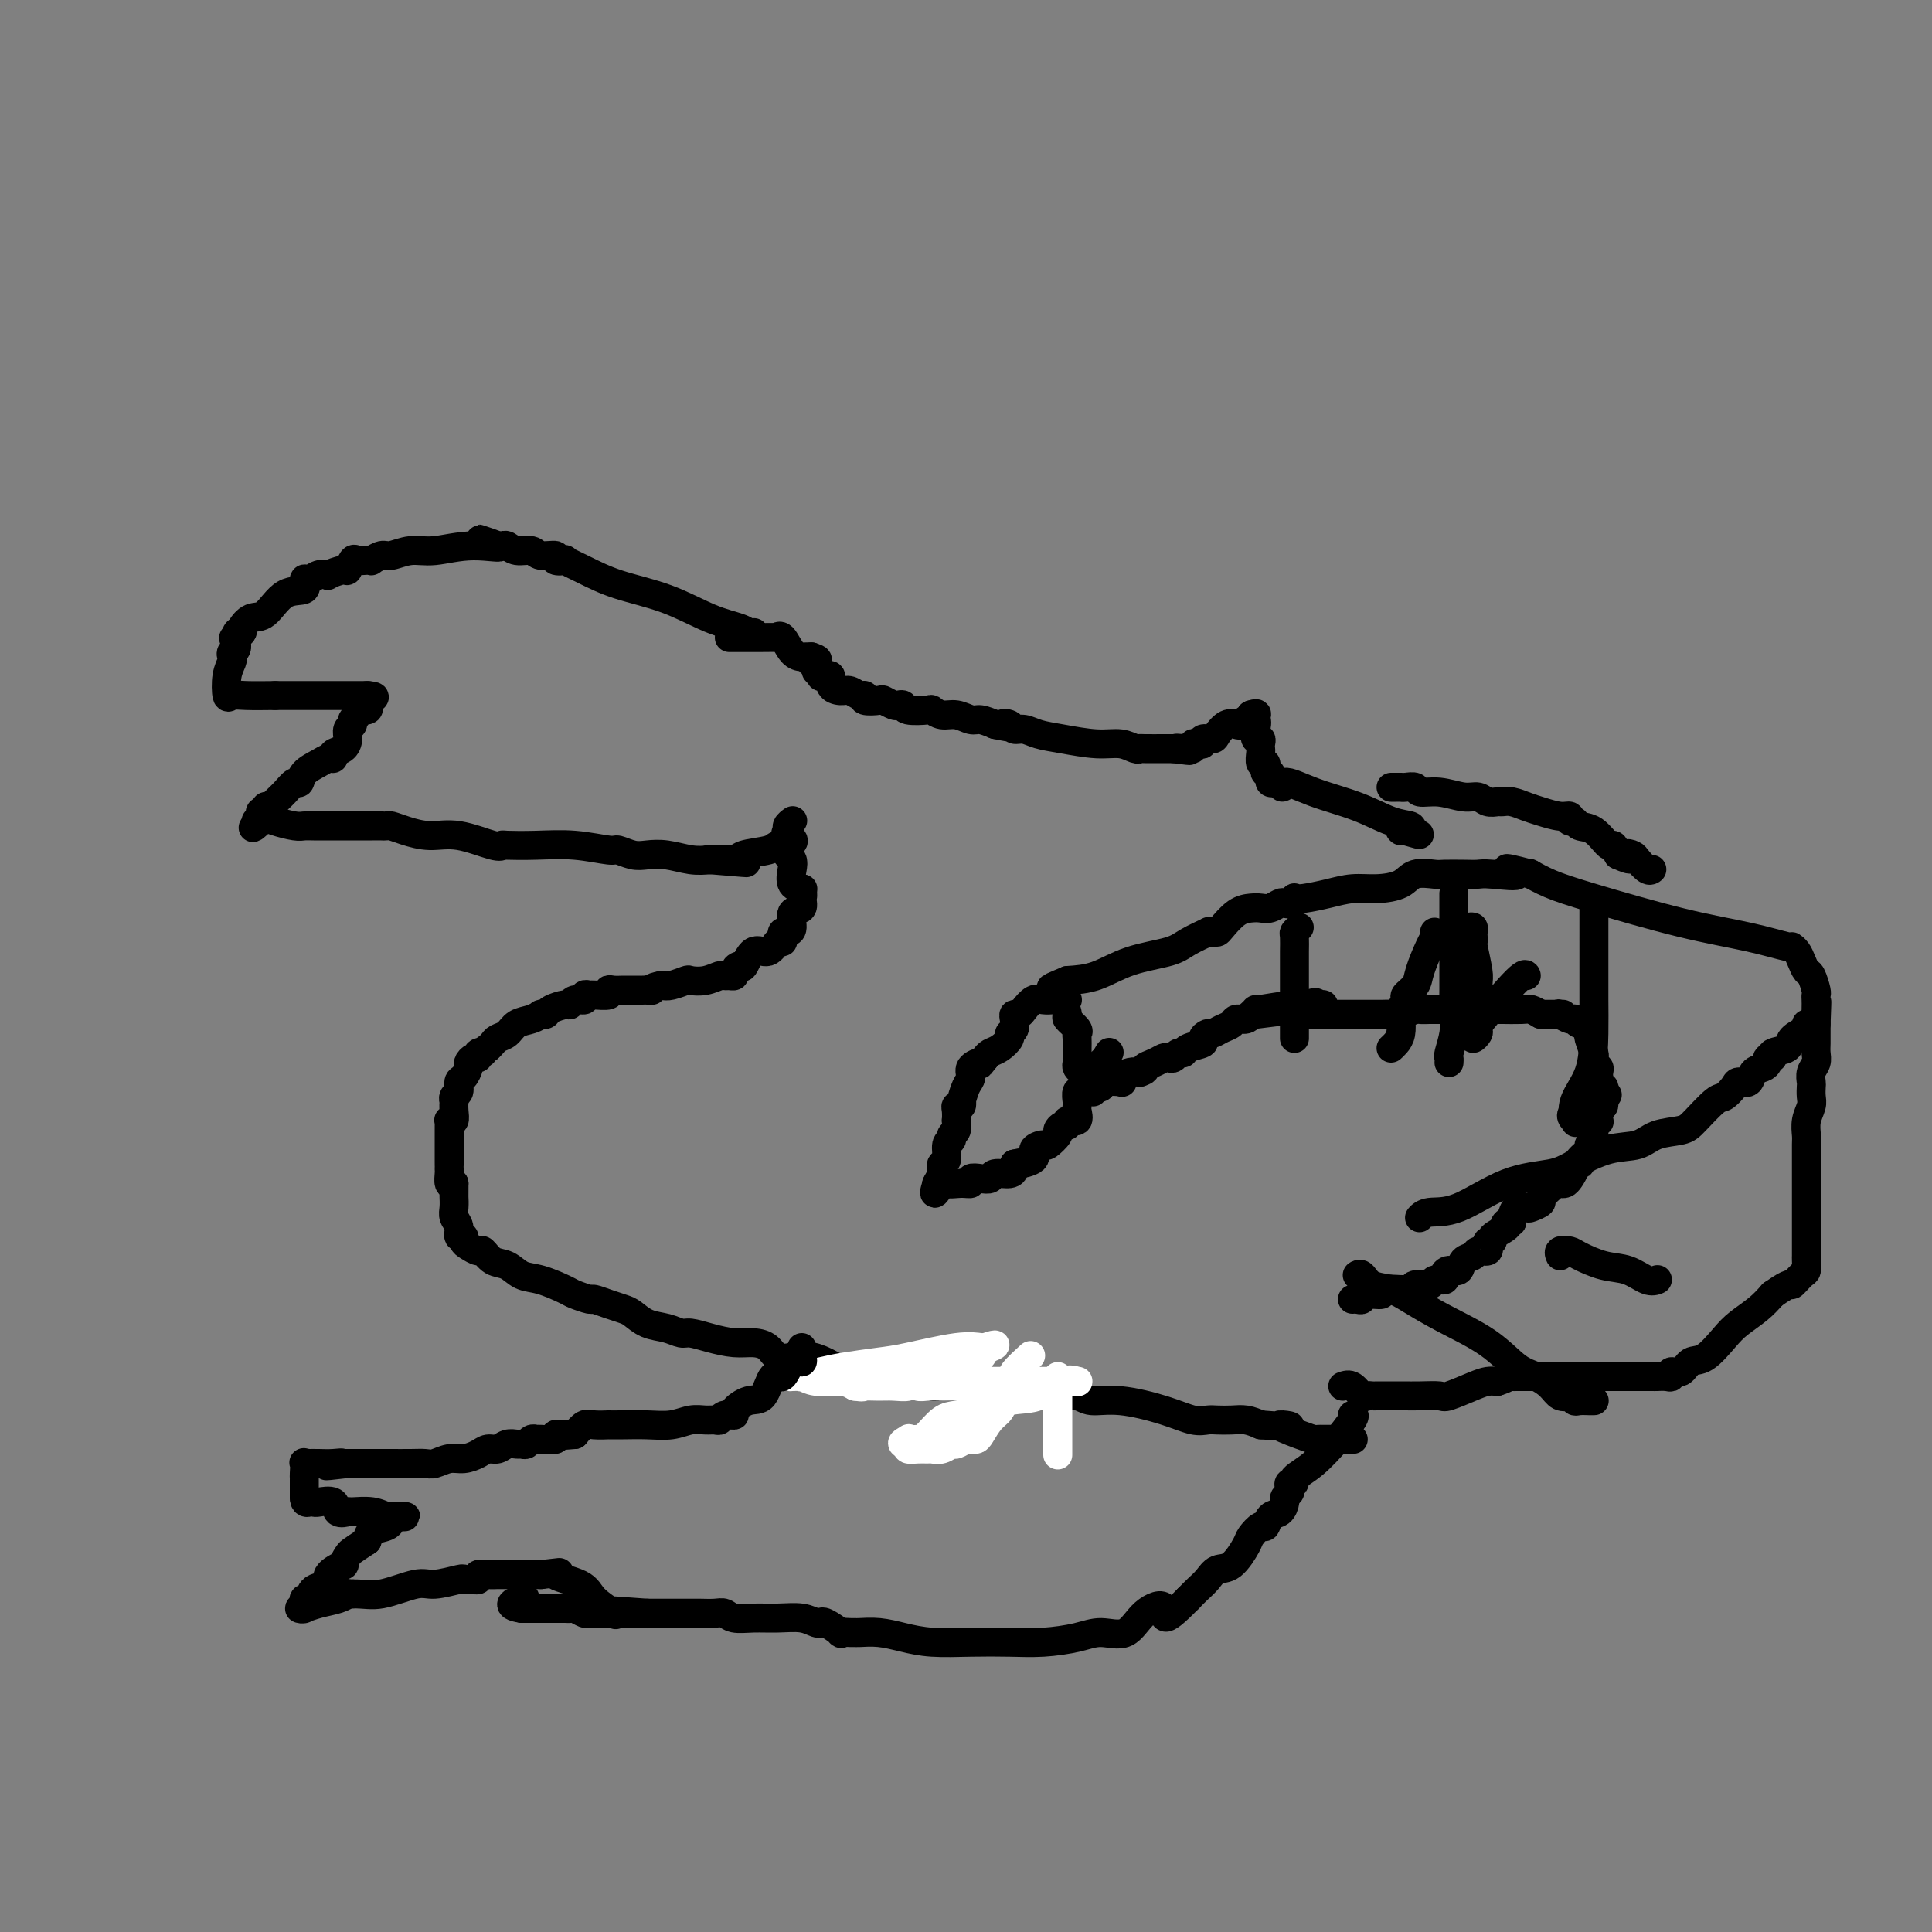<svg viewBox='0 0 400 400' version='1.1' xmlns='http://www.w3.org/2000/svg' xmlns:xlink='http://www.w3.org/1999/xlink'><rect x="0" y="0" width="400" height="400" fill="#808080" stroke="none"/><g fill='none' stroke='#000000' stroke-width='6' stroke-linecap='round' stroke-linejoin='round'><path d='M156,131c0.087,-0.021 0.173,-0.043 0,0c-0.173,0.043 -0.607,0.150 -1,0c-0.393,-0.150 -0.747,-0.557 -2,-1c-1.253,-0.443 -3.405,-0.921 -6,-2c-2.595,-1.079 -5.632,-2.759 -9,-4c-3.368,-1.241 -7.069,-2.044 -10,-3c-2.931,-0.956 -5.094,-2.064 -7,-3c-1.906,-0.936 -3.554,-1.700 -4,-2c-0.446,-0.300 0.310,-0.137 0,0c-0.310,0.137 -1.686,0.248 -2,0c-0.314,-0.248 0.435,-0.855 0,-1c-0.435,-0.145 -2.053,0.171 -3,0c-0.947,-0.171 -1.223,-0.830 -2,-1c-0.777,-0.170 -2.054,0.150 -3,0c-0.946,-0.150 -1.563,-0.771 -2,-1c-0.437,-0.229 -0.696,-0.065 -1,0c-0.304,0.065 -0.652,0.033 -1,0'/><path d='M103,113c-8.008,-2.767 -1.529,-0.685 0,0c1.529,0.685 -1.893,-0.028 -5,0c-3.107,0.028 -5.898,0.796 -8,1c-2.102,0.204 -3.515,-0.155 -5,0c-1.485,0.155 -3.041,0.826 -4,1c-0.959,0.174 -1.322,-0.149 -2,0c-0.678,0.149 -1.673,0.770 -2,1c-0.327,0.230 0.014,0.069 0,0c-0.014,-0.069 -0.383,-0.048 -1,0c-0.617,0.048 -1.484,0.122 -2,0c-0.516,-0.122 -0.683,-0.439 -1,0c-0.317,0.439 -0.784,1.633 -1,2c-0.216,0.367 -0.180,-0.094 -1,0c-0.820,0.094 -2.498,0.741 -3,1c-0.502,0.259 0.170,0.130 0,0c-0.170,-0.130 -1.182,-0.259 -2,0c-0.818,0.259 -1.444,0.907 -2,1c-0.556,0.093 -1.044,-0.369 -1,0c0.044,0.369 0.621,1.570 0,2c-0.621,0.430 -2.440,0.090 -4,1c-1.560,0.910 -2.861,3.069 -4,4c-1.139,0.931 -2.114,0.635 -3,1c-0.886,0.365 -1.682,1.390 -2,2c-0.318,0.610 -0.159,0.805 0,1'/><path d='M50,131c-3.648,2.366 -0.767,0.781 0,0c0.767,-0.781 -0.578,-0.757 -1,0c-0.422,0.757 0.079,2.249 0,3c-0.079,0.751 -0.740,0.763 -1,1c-0.260,0.237 -0.120,0.701 0,1c0.120,0.299 0.221,0.434 0,1c-0.221,0.566 -0.764,1.563 -1,3c-0.236,1.437 -0.166,3.313 0,4c0.166,0.687 0.429,0.185 1,0c0.571,-0.185 1.449,-0.053 3,0c1.551,0.053 3.776,0.026 6,0'/><path d='M57,144c2.540,0.000 3.888,0.000 5,0c1.112,0.000 1.986,0.000 3,0c1.014,0.000 2.168,0.000 3,0c0.832,0.000 1.341,0.000 2,0c0.659,0.000 1.470,0.000 2,0c0.530,0.000 0.781,0.000 1,0c0.219,0.000 0.405,0.000 1,0c0.595,-0.000 1.599,0.000 2,0c0.401,0.000 0.201,0.000 0,0'/><path d='M76,144c2.948,0.183 0.819,0.640 0,1c-0.819,0.360 -0.329,0.621 0,1c0.329,0.379 0.496,0.875 0,1c-0.496,0.125 -1.653,-0.122 -2,0c-0.347,0.122 0.118,0.613 0,1c-0.118,0.387 -0.818,0.671 -1,1c-0.182,0.329 0.154,0.704 0,1c-0.154,0.296 -0.797,0.514 -1,1c-0.203,0.486 0.034,1.240 0,2c-0.034,0.760 -0.340,1.527 -1,2c-0.660,0.473 -1.676,0.654 -2,1c-0.324,0.346 0.043,0.857 0,1c-0.043,0.143 -0.497,-0.082 -1,0c-0.503,0.082 -1.055,0.473 -2,1c-0.945,0.527 -2.285,1.191 -3,2c-0.715,0.809 -0.807,1.762 -1,2c-0.193,0.238 -0.486,-0.239 -1,0c-0.514,0.239 -1.247,1.192 -2,2c-0.753,0.808 -1.526,1.470 -2,2c-0.474,0.530 -0.649,0.930 -1,1c-0.351,0.070 -0.877,-0.188 -1,0c-0.123,0.188 0.159,0.821 0,1c-0.159,0.179 -0.758,-0.096 -1,0c-0.242,0.096 -0.127,0.562 0,1c0.127,0.438 0.265,0.849 0,1c-0.265,0.151 -0.933,0.043 -1,0c-0.067,-0.043 0.466,-0.022 1,0'/><path d='M54,170c-2.909,2.646 -1.181,0.762 0,0c1.181,-0.762 1.814,-0.400 3,0c1.186,0.400 2.923,0.839 4,1c1.077,0.161 1.493,0.043 2,0c0.507,-0.043 1.106,-0.012 2,0c0.894,0.012 2.085,0.003 3,0c0.915,-0.003 1.555,-0.001 2,0c0.445,0.001 0.695,-0.001 2,0c1.305,0.001 3.663,0.003 5,0c1.337,-0.003 1.651,-0.011 2,0c0.349,0.011 0.733,0.039 1,0c0.267,-0.039 0.418,-0.147 1,0c0.582,0.147 1.596,0.547 3,1c1.404,0.453 3.199,0.958 5,1c1.801,0.042 3.609,-0.381 6,0c2.391,0.381 5.364,1.565 7,2c1.636,0.435 1.934,0.121 2,0c0.066,-0.121 -0.100,-0.047 1,0c1.100,0.047 3.467,0.069 6,0c2.533,-0.069 5.233,-0.228 8,0c2.767,0.228 5.600,0.845 7,1c1.400,0.155 1.368,-0.151 2,0c0.632,0.151 1.929,0.759 3,1c1.071,0.241 1.916,0.116 3,0c1.084,-0.116 2.407,-0.224 4,0c1.593,0.224 3.455,0.778 5,1c1.545,0.222 2.772,0.111 4,0'/><path d='M147,178c14.460,1.225 4.111,0.286 1,0c-3.111,-0.286 1.016,0.081 3,0c1.984,-0.081 1.824,-0.610 3,-1c1.176,-0.390 3.686,-0.641 5,-1c1.314,-0.359 1.431,-0.828 2,-1c0.569,-0.172 1.591,-0.049 2,0c0.409,0.049 0.204,0.025 0,0'/><path d='M163,175c2.471,-0.868 0.648,-1.539 0,-2c-0.648,-0.461 -0.122,-0.711 0,-1c0.122,-0.289 -0.159,-0.616 0,-1c0.159,-0.384 0.760,-0.824 1,-1c0.240,-0.176 0.120,-0.088 0,0'/><path d='M151,132c0.398,0.000 0.796,0.001 1,0c0.204,-0.001 0.215,-0.003 1,0c0.785,0.003 2.346,0.011 4,0c1.654,-0.011 3.403,-0.041 4,0c0.597,0.041 0.044,0.155 0,0c-0.044,-0.155 0.422,-0.577 1,0c0.578,0.577 1.268,2.155 2,3c0.732,0.845 1.505,0.958 2,1c0.495,0.042 0.713,0.012 1,0c0.287,-0.012 0.644,-0.006 1,0'/><path d='M168,136c2.565,0.802 0.477,0.807 0,1c-0.477,0.193 0.656,0.573 1,1c0.344,0.427 -0.101,0.899 0,1c0.101,0.101 0.749,-0.171 1,0c0.251,0.171 0.104,0.784 0,1c-0.104,0.216 -0.165,0.034 0,0c0.165,-0.034 0.558,0.081 1,0c0.442,-0.081 0.934,-0.357 1,0c0.066,0.357 -0.293,1.349 0,2c0.293,0.651 1.238,0.963 2,1c0.762,0.037 1.339,-0.200 2,0c0.661,0.200 1.405,0.837 2,1c0.595,0.163 1.042,-0.149 1,0c-0.042,0.149 -0.573,0.758 0,1c0.573,0.242 2.248,0.116 3,0c0.752,-0.116 0.580,-0.224 1,0c0.420,0.224 1.434,0.778 2,1c0.566,0.222 0.686,0.111 1,0c0.314,-0.111 0.821,-0.222 1,0c0.179,0.222 0.028,0.776 1,1c0.972,0.224 3.065,0.116 4,0c0.935,-0.116 0.711,-0.242 1,0c0.289,0.242 1.091,0.852 2,1c0.909,0.148 1.924,-0.167 3,0c1.076,0.167 2.213,0.814 3,1c0.787,0.186 1.225,-0.090 2,0c0.775,0.090 1.888,0.545 3,1'/><path d='M206,150c5.353,1.100 2.734,0.350 2,0c-0.734,-0.350 0.415,-0.301 1,0c0.585,0.301 0.606,0.855 1,1c0.394,0.145 1.162,-0.120 2,0c0.838,0.120 1.748,0.624 3,1c1.252,0.376 2.847,0.622 5,1c2.153,0.378 4.864,0.886 7,1c2.136,0.114 3.697,-0.166 5,0c1.303,0.166 2.348,0.776 3,1c0.652,0.224 0.909,0.060 1,0c0.091,-0.060 0.014,-0.016 1,0c0.986,0.016 3.035,0.004 4,0c0.965,-0.004 0.847,-0.001 1,0c0.153,0.001 0.576,0.001 1,0'/><path d='M243,155c5.901,0.772 2.155,0.203 1,0c-1.155,-0.203 0.282,-0.041 1,0c0.718,0.041 0.719,-0.041 1,0c0.281,0.041 0.844,0.203 1,0c0.156,-0.203 -0.095,-0.772 0,-1c0.095,-0.228 0.535,-0.115 1,0c0.465,0.115 0.953,0.234 1,0c0.047,-0.234 -0.349,-0.819 0,-1c0.349,-0.181 1.441,0.044 2,0c0.559,-0.044 0.583,-0.355 1,-1c0.417,-0.645 1.226,-1.622 2,-2c0.774,-0.378 1.514,-0.158 2,0c0.486,0.158 0.719,0.252 1,0c0.281,-0.252 0.611,-0.851 1,-1c0.389,-0.149 0.835,0.152 1,0c0.165,-0.152 0.047,-0.758 0,-1c-0.047,-0.242 -0.024,-0.121 0,0'/><path d='M259,148c2.414,-0.827 0.450,0.605 0,1c-0.450,0.395 0.615,-0.249 1,0c0.385,0.249 0.089,1.390 0,2c-0.089,0.610 0.029,0.689 0,1c-0.029,0.311 -0.204,0.856 0,1c0.204,0.144 0.786,-0.111 1,0c0.214,0.111 0.061,0.589 0,1c-0.061,0.411 -0.030,0.754 0,1c0.030,0.246 0.060,0.396 0,1c-0.060,0.604 -0.208,1.664 0,2c0.208,0.336 0.774,-0.051 1,0c0.226,0.051 0.112,0.539 0,1c-0.112,0.461 -0.223,0.894 0,1c0.223,0.106 0.781,-0.115 1,0c0.219,0.115 0.100,0.567 0,1c-0.100,0.433 -0.181,0.847 0,1c0.181,0.153 0.623,0.044 1,0c0.377,-0.044 0.688,-0.022 1,0'/><path d='M265,162c0.911,2.081 0.189,0.284 1,0c0.811,-0.284 3.157,0.946 6,2c2.843,1.054 6.185,1.932 9,3c2.815,1.068 5.104,2.326 7,3c1.896,0.674 3.399,0.764 4,1c0.601,0.236 0.301,0.618 0,1'/><path d='M292,172c4.012,1.548 0.542,0.417 -1,0c-1.542,-0.417 -1.155,-0.119 -1,0c0.155,0.119 0.077,0.060 0,0'/><path d='M163,173c0.002,0.869 0.004,1.738 0,2c-0.004,0.262 -0.015,-0.083 0,0c0.015,0.083 0.055,0.593 0,1c-0.055,0.407 -0.203,0.712 0,1c0.203,0.288 0.759,0.561 1,1c0.241,0.439 0.168,1.046 0,2c-0.168,0.954 -0.430,2.257 0,3c0.430,0.743 1.551,0.927 2,1c0.449,0.073 0.224,0.037 0,0'/><path d='M166,184c0.431,2.038 0.008,1.632 0,2c-0.008,0.368 0.401,1.509 0,2c-0.401,0.491 -1.610,0.330 -2,1c-0.390,0.670 0.040,2.170 0,3c-0.040,0.830 -0.549,0.991 -1,1c-0.451,0.009 -0.844,-0.133 -1,0c-0.156,0.133 -0.076,0.540 0,1c0.076,0.460 0.147,0.972 0,1c-0.147,0.028 -0.511,-0.428 -1,0c-0.489,0.428 -1.102,1.739 -2,2c-0.898,0.261 -2.082,-0.529 -3,0c-0.918,0.529 -1.569,2.376 -2,3c-0.431,0.624 -0.641,0.024 -1,0c-0.359,-0.024 -0.868,0.529 -1,1c-0.132,0.471 0.114,0.862 0,1c-0.114,0.138 -0.588,0.023 -1,0c-0.412,-0.023 -0.763,0.045 -1,0c-0.237,-0.045 -0.360,-0.205 -1,0c-0.640,0.205 -1.796,0.773 -3,1c-1.204,0.227 -2.457,0.112 -3,0c-0.543,-0.112 -0.377,-0.223 -1,0c-0.623,0.223 -2.035,0.778 -3,1c-0.965,0.222 -1.482,0.111 -2,0'/><path d='M137,204c-2.721,0.536 -2.025,0.876 -2,1c0.025,0.124 -0.622,0.033 -1,0c-0.378,-0.033 -0.486,-0.009 -1,0c-0.514,0.009 -1.435,0.001 -2,0c-0.565,-0.001 -0.776,0.003 -1,0c-0.224,-0.003 -0.463,-0.015 -1,0c-0.537,0.015 -1.372,0.057 -2,0c-0.628,-0.057 -1.048,-0.212 -1,0c0.048,0.212 0.565,0.793 0,1c-0.565,0.207 -2.210,0.040 -3,0c-0.790,-0.040 -0.723,0.046 -1,0c-0.277,-0.046 -0.898,-0.223 -1,0c-0.102,0.223 0.316,0.847 0,1c-0.316,0.153 -1.366,-0.165 -2,0c-0.634,0.165 -0.853,0.815 -1,1c-0.147,0.185 -0.222,-0.094 -1,0c-0.778,0.094 -2.260,0.560 -3,1c-0.740,0.440 -0.739,0.853 -1,1c-0.261,0.147 -0.784,0.027 -1,0c-0.216,-0.027 -0.127,0.038 0,0c0.127,-0.038 0.290,-0.179 0,0c-0.290,0.179 -1.033,0.678 -2,1c-0.967,0.322 -2.157,0.468 -3,1c-0.843,0.532 -1.339,1.452 -2,2c-0.661,0.548 -1.486,0.724 -2,1c-0.514,0.276 -0.718,0.650 -1,1c-0.282,0.350 -0.641,0.675 -1,1'/><path d='M101,217c-2.947,1.791 -1.316,1.268 -1,1c0.316,-0.268 -0.685,-0.280 -1,0c-0.315,0.280 0.057,0.853 0,1c-0.057,0.147 -0.541,-0.130 -1,0c-0.459,0.130 -0.893,0.669 -1,1c-0.107,0.331 0.111,0.456 0,1c-0.111,0.544 -0.552,1.509 -1,2c-0.448,0.491 -0.905,0.508 -1,1c-0.095,0.492 0.170,1.458 0,2c-0.170,0.542 -0.777,0.661 -1,1c-0.223,0.339 -0.064,0.900 0,1c0.064,0.100 0.031,-0.261 0,0c-0.031,0.261 -0.061,1.145 0,2c0.061,0.855 0.212,1.682 0,2c-0.212,0.318 -0.789,0.125 -1,0c-0.211,-0.125 -0.057,-0.184 0,0c0.057,0.184 0.015,0.610 0,1c-0.015,0.390 -0.004,0.743 0,1c0.004,0.257 0.001,0.418 0,1c-0.001,0.582 -0.000,1.585 0,2c0.000,0.415 0.000,0.243 0,1c-0.000,0.757 -0.001,2.445 0,3c0.001,0.555 0.003,-0.023 0,0c-0.003,0.023 -0.011,0.645 0,1c0.011,0.355 0.041,0.442 0,1c-0.041,0.558 -0.155,1.588 0,2c0.155,0.412 0.577,0.206 1,0'/><path d='M94,245c-0.005,3.369 -0.016,2.791 0,3c0.016,0.209 0.061,1.204 0,2c-0.061,0.796 -0.227,1.393 0,2c0.227,0.607 0.847,1.223 1,2c0.153,0.777 -0.162,1.715 0,2c0.162,0.285 0.802,-0.083 1,0c0.198,0.083 -0.047,0.618 0,1c0.047,0.382 0.386,0.612 1,1c0.614,0.388 1.504,0.934 2,1c0.496,0.066 0.598,-0.348 1,0c0.402,0.348 1.102,1.459 2,2c0.898,0.541 1.993,0.512 3,1c1.007,0.488 1.927,1.494 3,2c1.073,0.506 2.299,0.513 4,1c1.701,0.487 3.876,1.454 5,2c1.124,0.546 1.197,0.671 2,1c0.803,0.329 2.336,0.861 3,1c0.664,0.139 0.459,-0.113 1,0c0.541,0.113 1.828,0.593 3,1c1.172,0.407 2.229,0.740 3,1c0.771,0.260 1.255,0.447 2,1c0.745,0.553 1.752,1.471 3,2c1.248,0.529 2.739,0.667 4,1c1.261,0.333 2.294,0.859 3,1c0.706,0.141 1.085,-0.104 2,0c0.915,0.104 2.366,0.557 4,1c1.634,0.443 3.452,0.876 5,1c1.548,0.124 2.827,-0.059 4,0c1.173,0.059 2.239,0.362 3,1c0.761,0.638 1.217,1.611 2,2c0.783,0.389 1.891,0.195 3,0'/><path d='M164,281c5.418,1.055 3.964,0.192 4,0c0.036,-0.192 1.562,0.287 3,1c1.438,0.713 2.787,1.659 4,2c1.213,0.341 2.288,0.076 3,0c0.712,-0.076 1.060,0.036 1,0c-0.060,-0.036 -0.528,-0.221 0,0c0.528,0.221 2.053,0.848 3,1c0.947,0.152 1.316,-0.170 2,0c0.684,0.170 1.681,0.831 3,1c1.319,0.169 2.959,-0.153 4,0c1.041,0.153 1.483,0.781 2,1c0.517,0.219 1.111,0.031 2,0c0.889,-0.031 2.074,0.097 3,0c0.926,-0.097 1.593,-0.418 2,0c0.407,0.418 0.554,1.576 1,2c0.446,0.424 1.190,0.113 2,0c0.810,-0.113 1.685,-0.030 3,0c1.315,0.030 3.069,0.007 4,0c0.931,-0.007 1.038,0.002 2,0c0.962,-0.002 2.781,-0.016 4,0c1.219,0.016 1.840,0.062 3,0c1.160,-0.062 2.859,-0.234 4,0c1.141,0.234 1.723,0.872 3,1c1.277,0.128 3.247,-0.253 6,0c2.753,0.253 6.288,1.140 9,2c2.712,0.860 4.602,1.694 6,2c1.398,0.306 2.303,0.085 3,0c0.697,-0.085 1.187,-0.033 2,0c0.813,0.033 1.950,0.047 3,0c1.050,-0.047 2.014,-0.156 3,0c0.986,0.156 1.993,0.578 3,1'/><path d='M261,295c9.990,0.823 4.966,-0.119 4,0c-0.966,0.119 2.125,1.300 4,2c1.875,0.700 2.532,0.920 3,1c0.468,0.080 0.746,0.022 1,0c0.254,-0.022 0.485,-0.006 1,0c0.515,0.006 1.313,0.002 2,0c0.687,-0.002 1.262,-0.000 2,0c0.738,0.000 1.639,0.000 2,0c0.361,-0.000 0.180,-0.000 0,0'/><path d='M280,293c0.333,-0.027 0.666,-0.053 0,1c-0.666,1.053 -2.331,3.186 -3,4c-0.669,0.814 -0.341,0.308 -1,1c-0.659,0.692 -2.306,2.581 -4,4c-1.694,1.419 -3.433,2.369 -4,3c-0.567,0.631 0.040,0.943 0,1c-0.040,0.057 -0.728,-0.140 -1,0c-0.272,0.140 -0.127,0.619 0,1c0.127,0.381 0.238,0.664 0,1c-0.238,0.336 -0.823,0.725 -1,1c-0.177,0.275 0.056,0.436 0,1c-0.056,0.564 -0.400,1.531 -1,2c-0.600,0.469 -1.454,0.441 -2,1c-0.546,0.559 -0.782,1.705 -1,2c-0.218,0.295 -0.418,-0.262 -1,0c-0.582,0.262 -1.545,1.344 -2,2c-0.455,0.656 -0.401,0.886 -1,2c-0.599,1.114 -1.851,3.114 -3,4c-1.149,0.886 -2.195,0.660 -3,1c-0.805,0.340 -1.371,1.245 -2,2c-0.629,0.755 -1.323,1.358 -2,2c-0.677,0.642 -1.339,1.321 -2,2'/><path d='M246,331c-6.197,6.337 -4.689,3.179 -5,2c-0.311,-1.179 -2.440,-0.379 -4,1c-1.560,1.379 -2.550,3.336 -4,4c-1.450,0.664 -3.361,0.034 -5,0c-1.639,-0.034 -3.007,0.528 -5,1c-1.993,0.472 -4.612,0.856 -7,1c-2.388,0.144 -4.546,0.049 -7,0c-2.454,-0.049 -5.204,-0.052 -8,0c-2.796,0.052 -5.639,0.157 -8,0c-2.361,-0.157 -4.242,-0.578 -6,-1c-1.758,-0.422 -3.393,-0.846 -5,-1c-1.607,-0.154 -3.184,-0.039 -4,0c-0.816,0.039 -0.870,0.003 -1,0c-0.130,-0.003 -0.336,0.027 -1,0c-0.664,-0.027 -1.785,-0.113 -2,0c-0.215,0.113 0.477,0.424 0,0c-0.477,-0.424 -2.121,-1.581 -3,-2c-0.879,-0.419 -0.993,-0.098 -1,0c-0.007,0.098 0.092,-0.027 0,0c-0.092,0.027 -0.374,0.204 -1,0c-0.626,-0.204 -1.596,-0.791 -3,-1c-1.404,-0.209 -3.243,-0.042 -5,0c-1.757,0.042 -3.434,-0.041 -5,0c-1.566,0.041 -3.023,0.207 -4,0c-0.977,-0.207 -1.476,-0.788 -2,-1c-0.524,-0.212 -1.075,-0.057 -2,0c-0.925,0.057 -2.226,0.015 -3,0c-0.774,-0.015 -1.022,-0.004 -2,0c-0.978,0.004 -2.686,0.001 -4,0c-1.314,-0.001 -2.232,-0.000 -3,0c-0.768,0.000 -1.384,0.000 -2,0'/><path d='M134,334c-12.800,-0.928 -3.799,-0.249 -1,0c2.799,0.249 -0.605,0.067 -2,0c-1.395,-0.067 -0.780,-0.018 -1,0c-0.220,0.018 -1.276,0.006 -2,0c-0.724,-0.006 -1.115,-0.005 -2,0c-0.885,0.005 -2.265,0.016 -3,0c-0.735,-0.016 -0.825,-0.057 -1,0c-0.175,0.057 -0.435,0.211 -1,0c-0.565,-0.211 -1.435,-0.789 -2,-1c-0.565,-0.211 -0.823,-0.057 -1,0c-0.177,0.057 -0.272,0.015 -1,0c-0.728,-0.015 -2.089,-0.004 -3,0c-0.911,0.004 -1.371,0.001 -2,0c-0.629,-0.001 -1.426,-0.000 -2,0c-0.574,0.000 -0.924,0.000 -1,0c-0.076,-0.000 0.121,-0.000 0,0c-0.121,0.000 -0.561,0.000 -1,0'/><path d='M108,333c-4.044,-0.600 -1.156,-1.600 0,-2c1.156,-0.400 0.578,-0.200 0,0'/></g>
<g fill='none' stroke='#FFFFFF' stroke-width='6' stroke-linecap='round' stroke-linejoin='round'><path d='M213,281c0.340,-0.309 0.680,-0.618 0,0c-0.680,0.618 -2.381,2.162 -3,3c-0.619,0.838 -0.155,0.969 0,1c0.155,0.031 0.001,-0.038 0,0c-0.001,0.038 0.152,0.183 0,1c-0.152,0.817 -0.608,2.306 -1,3c-0.392,0.694 -0.721,0.592 -1,1c-0.279,0.408 -0.510,1.325 -1,2c-0.490,0.675 -1.241,1.109 -2,2c-0.759,0.891 -1.526,2.238 -2,3c-0.474,0.762 -0.656,0.940 -1,1c-0.344,0.060 -0.851,0.001 -1,0c-0.149,-0.001 0.059,0.056 0,0c-0.059,-0.056 -0.387,-0.225 -1,0c-0.613,0.225 -1.511,0.845 -2,1c-0.489,0.155 -0.567,-0.155 -1,0c-0.433,0.155 -1.220,0.774 -2,1c-0.780,0.226 -1.554,0.058 -2,0c-0.446,-0.058 -0.563,-0.005 -1,0c-0.437,0.005 -1.195,-0.037 -2,0c-0.805,0.037 -1.659,0.153 -2,0c-0.341,-0.153 -0.171,-0.577 0,-1'/><path d='M188,299c-2.294,0.084 -0.529,-0.706 0,-1c0.529,-0.294 -0.179,-0.092 0,0c0.179,0.092 1.245,0.076 2,0c0.755,-0.076 1.201,-0.210 2,-1c0.799,-0.790 1.952,-2.237 3,-3c1.048,-0.763 1.992,-0.843 3,-1c1.008,-0.157 2.082,-0.392 4,-1c1.918,-0.608 4.681,-1.588 7,-2c2.319,-0.412 4.193,-0.254 6,-1c1.807,-0.746 3.548,-2.396 5,-3c1.452,-0.604 2.613,-0.162 3,0c0.387,0.162 -0.002,0.043 0,0c0.002,-0.043 0.396,-0.012 0,0c-0.396,0.012 -1.583,0.003 -3,0c-1.417,-0.003 -3.063,-0.002 -5,0c-1.937,0.002 -4.164,0.004 -6,0c-1.836,-0.004 -3.279,-0.015 -4,0c-0.721,0.015 -0.719,0.057 -1,0c-0.281,-0.057 -0.846,-0.211 -1,0c-0.154,0.211 0.103,0.789 0,1c-0.103,0.211 -0.566,0.057 -1,0c-0.434,-0.057 -0.838,-0.016 -1,0c-0.162,0.016 -0.081,0.008 0,0'/><path d='M201,287c-3.583,0.155 -1.539,0.042 -1,0c0.539,-0.042 -0.426,-0.011 -1,0c-0.574,0.011 -0.758,0.004 -1,0c-0.242,-0.004 -0.541,-0.005 -1,0c-0.459,0.005 -1.079,0.015 -2,0c-0.921,-0.015 -2.145,-0.057 -3,0c-0.855,0.057 -1.343,0.212 -2,0c-0.657,-0.212 -1.482,-0.793 -2,-1c-0.518,-0.207 -0.727,-0.041 -1,0c-0.273,0.041 -0.610,-0.045 -1,0c-0.390,0.045 -0.832,0.219 -1,0c-0.168,-0.219 -0.062,-0.832 0,-1c0.062,-0.168 0.079,0.108 1,0c0.921,-0.108 2.747,-0.602 4,-1c1.253,-0.398 1.932,-0.701 3,-1c1.068,-0.299 2.523,-0.596 4,-1c1.477,-0.404 2.975,-0.917 4,-1c1.025,-0.083 1.579,0.262 2,0c0.421,-0.262 0.711,-1.131 1,-2'/><path d='M204,279c3.222,-1.081 1.776,-0.283 1,0c-0.776,0.283 -0.882,0.051 -1,0c-0.118,-0.051 -0.246,0.081 -1,0c-0.754,-0.081 -2.132,-0.373 -5,0c-2.868,0.373 -7.225,1.410 -10,2c-2.775,0.590 -3.967,0.732 -6,1c-2.033,0.268 -4.906,0.660 -7,1c-2.094,0.340 -3.410,0.627 -5,1c-1.590,0.373 -3.454,0.831 -4,1c-0.546,0.169 0.225,0.049 0,0c-0.225,-0.049 -1.445,-0.028 -2,0c-0.555,0.028 -0.444,0.063 0,0c0.444,-0.063 1.222,-0.223 2,0c0.778,0.223 1.556,0.829 3,1c1.444,0.171 3.556,-0.094 5,0c1.444,0.094 2.222,0.547 3,1'/><path d='M177,287c2.009,0.308 1.530,0.079 2,0c0.470,-0.079 1.889,-0.006 3,0c1.111,0.006 1.914,-0.055 3,0c1.086,0.055 2.456,0.225 3,0c0.544,-0.225 0.264,-0.845 0,-1c-0.264,-0.155 -0.511,0.156 -1,0c-0.489,-0.156 -1.219,-0.778 -2,-1c-0.781,-0.222 -1.611,-0.046 -2,0c-0.389,0.046 -0.336,-0.040 -1,0c-0.664,0.040 -2.046,0.206 -3,0c-0.954,-0.206 -1.482,-0.783 -2,-1c-0.518,-0.217 -1.027,-0.072 -1,0c0.027,0.072 0.588,0.072 1,0c0.412,-0.072 0.674,-0.215 1,0c0.326,0.215 0.714,0.790 1,1c0.286,0.210 0.468,0.056 1,0c0.532,-0.056 1.412,-0.015 2,0c0.588,0.015 0.882,0.004 1,0c0.118,-0.004 0.059,-0.002 0,0'/><path d='M219,285c0.000,0.693 0.000,1.387 0,2c0.000,0.613 -0.000,1.146 0,2c0.000,0.854 0.000,2.030 0,3c-0.000,0.970 0.000,1.733 0,2c0.000,0.267 -0.000,0.037 0,0c0.000,-0.037 -0.000,0.118 0,1c0.000,0.882 0.000,2.493 0,3c0.000,0.507 0.000,-0.088 0,0c-0.000,0.088 -0.000,0.859 0,1c0.000,0.141 0.000,-0.347 0,0c0.000,0.347 0.000,1.528 0,2c0.000,0.472 0.000,0.236 0,0'/></g>
<g fill='none' stroke='#000000' stroke-width='6' stroke-linecap='round' stroke-linejoin='round'><path d='M166,279c0.013,0.883 0.026,1.766 0,2c-0.026,0.234 -0.090,-0.179 0,0c0.090,0.179 0.334,0.952 0,1c-0.334,0.048 -1.246,-0.630 -2,0c-0.754,0.630 -1.348,2.568 -2,3c-0.652,0.432 -1.360,-0.640 -2,0c-0.640,0.640 -1.212,2.994 -2,4c-0.788,1.006 -1.794,0.666 -3,1c-1.206,0.334 -2.613,1.343 -3,2c-0.387,0.657 0.245,0.961 0,1c-0.245,0.039 -1.366,-0.187 -2,0c-0.634,0.187 -0.780,0.786 -1,1c-0.220,0.214 -0.515,0.043 -1,0c-0.485,-0.043 -1.161,0.041 -2,0c-0.839,-0.041 -1.841,-0.207 -3,0c-1.159,0.207 -2.476,0.787 -4,1c-1.524,0.213 -3.255,0.057 -5,0c-1.745,-0.057 -3.503,-0.017 -5,0c-1.497,0.017 -2.733,0.010 -3,0c-0.267,-0.010 0.433,-0.023 0,0c-0.433,0.023 -2.001,0.083 -3,0c-0.999,-0.083 -1.428,-0.309 -2,0c-0.572,0.309 -1.286,1.155 -2,2'/><path d='M119,297c-5.130,0.460 -2.954,0.109 -2,0c0.954,-0.109 0.687,0.024 0,0c-0.687,-0.024 -1.795,-0.203 -2,0c-0.205,0.203 0.492,0.790 0,1c-0.492,0.210 -2.174,0.042 -3,0c-0.826,-0.042 -0.798,0.042 -1,0c-0.202,-0.042 -0.634,-0.208 -1,0c-0.366,0.208 -0.664,0.792 -1,1c-0.336,0.208 -0.709,0.041 -1,0c-0.291,-0.041 -0.500,0.044 -1,0c-0.500,-0.044 -1.292,-0.218 -2,0c-0.708,0.218 -1.333,0.828 -2,1c-0.667,0.172 -1.376,-0.094 -2,0c-0.624,0.094 -1.164,0.547 -2,1c-0.836,0.453 -1.969,0.906 -3,1c-1.031,0.094 -1.961,-0.171 -3,0c-1.039,0.171 -2.186,0.778 -3,1c-0.814,0.222 -1.293,0.060 -2,0c-0.707,-0.060 -1.642,-0.016 -3,0c-1.358,0.016 -3.138,0.004 -4,0c-0.862,-0.004 -0.805,-0.001 -1,0c-0.195,0.001 -0.641,0.000 -1,0c-0.359,-0.000 -0.629,-0.000 -1,0c-0.371,0.000 -0.842,0.000 -1,0c-0.158,-0.000 -0.004,-0.000 -1,0c-0.996,0.000 -3.142,0.000 -4,0c-0.858,-0.000 -0.429,-0.000 0,0'/><path d='M72,303c-7.703,0.928 -3.462,0.249 -2,0c1.462,-0.249 0.144,-0.067 -1,0c-1.144,0.067 -2.116,0.018 -3,0c-0.884,-0.018 -1.681,-0.005 -2,0c-0.319,0.005 -0.159,0.003 0,0'/><path d='M64,303c-1.464,-0.109 -1.124,-0.380 -1,0c0.124,0.380 0.033,1.411 0,2c-0.033,0.589 -0.009,0.735 0,1c0.009,0.265 0.002,0.648 0,1c-0.002,0.352 -0.001,0.672 0,1c0.001,0.328 0.000,0.665 0,1c-0.000,0.335 -0.000,0.667 0,1'/><path d='M63,310c0.015,1.312 0.552,1.091 1,1c0.448,-0.091 0.807,-0.053 1,0c0.193,0.053 0.220,0.119 1,0c0.780,-0.119 2.312,-0.425 3,0c0.688,0.425 0.531,1.582 1,2c0.469,0.418 1.565,0.098 2,0c0.435,-0.098 0.209,0.026 1,0c0.791,-0.026 2.600,-0.203 4,0c1.400,0.203 2.393,0.785 3,1c0.607,0.215 0.828,0.062 1,0c0.172,-0.062 0.295,-0.031 1,0c0.705,0.031 1.992,0.064 2,0c0.008,-0.064 -1.262,-0.225 -2,0c-0.738,0.225 -0.944,0.837 -1,1c-0.056,0.163 0.036,-0.121 0,0c-0.036,0.121 -0.202,0.648 -1,1c-0.798,0.352 -2.228,0.529 -3,1c-0.772,0.471 -0.886,1.235 -1,2'/><path d='M76,319c-1.876,1.200 -2.567,1.700 -3,2c-0.433,0.300 -0.607,0.399 -1,1c-0.393,0.601 -1.006,1.704 -1,2c0.006,0.296 0.629,-0.214 0,0c-0.629,0.214 -2.512,1.152 -3,2c-0.488,0.848 0.419,1.604 0,2c-0.419,0.396 -2.165,0.431 -3,1c-0.835,0.569 -0.758,1.673 -1,2c-0.242,0.327 -0.802,-0.123 -1,0c-0.198,0.123 -0.035,0.817 0,1c0.035,0.183 -0.059,-0.146 0,0c0.059,0.146 0.272,0.768 0,1c-0.272,0.232 -1.030,0.073 -1,0c0.030,-0.073 0.849,-0.062 1,0c0.151,0.062 -0.367,0.174 0,0c0.367,-0.174 1.618,-0.635 3,-1c1.382,-0.365 2.896,-0.634 4,-1c1.104,-0.366 1.797,-0.829 2,-1c0.203,-0.171 -0.085,-0.049 0,0c0.085,0.049 0.542,0.024 1,0'/><path d='M73,330c2.525,-0.029 3.839,0.399 6,0c2.161,-0.399 5.171,-1.623 7,-2c1.829,-0.377 2.479,0.095 4,0c1.521,-0.095 3.914,-0.756 5,-1c1.086,-0.244 0.864,-0.069 1,0c0.136,0.069 0.630,0.033 1,0c0.370,-0.033 0.615,-0.061 1,0c0.385,0.061 0.912,0.213 1,0c0.088,-0.213 -0.261,-0.789 0,-1c0.261,-0.211 1.131,-0.057 2,0c0.869,0.057 1.737,0.015 2,0c0.263,-0.015 -0.081,-0.004 0,0c0.081,0.004 0.585,0.001 1,0c0.415,-0.001 0.741,-0.000 1,0c0.259,0.000 0.451,0.000 1,0c0.549,-0.000 1.457,-0.000 2,0c0.543,0.000 0.723,0.000 1,0c0.277,-0.000 0.652,-0.000 1,0c0.348,0.000 0.671,0.000 1,0c0.329,-0.000 0.665,-0.000 1,0'/><path d='M112,326c6.441,-0.704 3.044,-0.465 3,0c-0.044,0.465 3.267,1.156 5,2c1.733,0.844 1.890,1.843 3,3c1.110,1.157 3.174,2.474 4,3c0.826,0.526 0.413,0.263 0,0'/><path d='M278,287c0.643,-0.226 1.286,-0.453 2,0c0.714,0.453 1.497,1.585 2,2c0.503,0.415 0.724,0.111 1,0c0.276,-0.111 0.608,-0.030 1,0c0.392,0.030 0.845,0.008 1,0c0.155,-0.008 0.014,-0.003 1,0c0.986,0.003 3.101,0.002 4,0c0.899,-0.002 0.583,-0.007 1,0c0.417,0.007 1.568,0.026 3,0c1.432,-0.026 3.146,-0.098 4,0c0.854,0.098 0.847,0.367 2,0c1.153,-0.367 3.464,-1.368 5,-2c1.536,-0.632 2.296,-0.895 3,-1c0.704,-0.105 1.352,-0.053 2,0'/><path d='M310,286c2.262,-0.691 1.919,-0.917 2,-1c0.081,-0.083 0.588,-0.022 1,0c0.412,0.022 0.729,0.006 1,0c0.271,-0.006 0.495,-0.002 1,0c0.505,0.002 1.292,0.000 2,0c0.708,-0.000 1.337,-0.000 2,0c0.663,0.000 1.361,0.000 2,0c0.639,-0.000 1.219,-0.000 2,0c0.781,0.000 1.762,0.000 3,0c1.238,-0.000 2.734,-0.000 4,0c1.266,0.000 2.302,0.000 3,0c0.698,-0.000 1.059,-0.000 1,0c-0.059,0.000 -0.539,0.000 0,0c0.539,-0.000 2.098,-0.000 3,0c0.902,0.000 1.146,0.001 2,0c0.854,-0.001 2.318,-0.005 3,0c0.682,0.005 0.581,0.017 1,0c0.419,-0.017 1.357,-0.065 2,0c0.643,0.065 0.989,0.241 1,0c0.011,-0.241 -0.314,-0.900 0,-1c0.314,-0.100 1.265,0.360 2,0c0.735,-0.360 1.253,-1.541 2,-2c0.747,-0.459 1.722,-0.195 3,-1c1.278,-0.805 2.858,-2.680 4,-4c1.142,-1.320 1.846,-2.086 3,-3c1.154,-0.914 2.758,-1.975 4,-3c1.242,-1.025 2.121,-2.012 3,-3'/><path d='M367,268c4.204,-2.970 3.715,-1.895 4,-2c0.285,-0.105 1.344,-1.390 2,-2c0.656,-0.610 0.908,-0.545 1,-1c0.092,-0.455 0.025,-1.429 0,-2c-0.025,-0.571 -0.007,-0.737 0,-1c0.007,-0.263 0.002,-0.623 0,-1c-0.002,-0.377 -0.000,-0.773 0,-1c0.000,-0.227 0.000,-0.286 0,-1c-0.000,-0.714 -0.000,-2.082 0,-3c0.000,-0.918 0.000,-1.387 0,-2c-0.000,-0.613 0.000,-1.369 0,-2c-0.000,-0.631 -0.000,-1.135 0,-2c0.000,-0.865 0.000,-2.090 0,-3c-0.000,-0.910 -0.001,-1.507 0,-2c0.001,-0.493 0.004,-0.884 0,-2c-0.004,-1.116 -0.015,-2.956 0,-4c0.015,-1.044 0.057,-1.292 0,-2c-0.057,-0.708 -0.211,-1.877 0,-3c0.211,-1.123 0.788,-2.202 1,-3c0.212,-0.798 0.061,-1.316 0,-2c-0.061,-0.684 -0.030,-1.534 0,-2c0.030,-0.466 0.061,-0.547 0,-1c-0.061,-0.453 -0.212,-1.277 0,-2c0.212,-0.723 0.789,-1.346 1,-2c0.211,-0.654 0.057,-1.341 0,-2c-0.057,-0.659 -0.015,-1.290 0,-2c0.015,-0.710 0.004,-1.499 0,-2c-0.004,-0.501 -0.001,-0.715 0,-1c0.001,-0.285 0.001,-0.643 0,-1'/><path d='M376,212c0.310,-8.001 0.084,-3.504 0,-2c-0.084,1.504 -0.025,0.014 0,-1c0.025,-1.014 0.018,-1.552 0,-2c-0.018,-0.448 -0.046,-0.805 0,-1c0.046,-0.195 0.167,-0.227 0,-1c-0.167,-0.773 -0.623,-2.288 -1,-3c-0.377,-0.712 -0.674,-0.620 -1,-1c-0.326,-0.380 -0.682,-1.232 -1,-2c-0.318,-0.768 -0.598,-1.453 -1,-2c-0.402,-0.547 -0.927,-0.958 -1,-1c-0.073,-0.042 0.305,0.284 -1,0c-1.305,-0.284 -4.294,-1.180 -8,-2c-3.706,-0.820 -8.128,-1.565 -14,-3c-5.872,-1.435 -13.192,-3.560 -18,-5c-4.808,-1.440 -7.102,-2.195 -9,-3c-1.898,-0.805 -3.399,-1.658 -4,-2c-0.601,-0.342 -0.300,-0.171 0,0'/><path d='M317,181c-8.770,-2.321 -3.695,-0.622 -3,0c0.695,0.622 -2.991,0.167 -5,0c-2.009,-0.167 -2.341,-0.047 -3,0c-0.659,0.047 -1.644,0.019 -3,0c-1.356,-0.019 -3.082,-0.029 -4,0c-0.918,0.029 -1.028,0.098 -2,0c-0.972,-0.098 -2.807,-0.363 -4,0c-1.193,0.363 -1.744,1.355 -3,2c-1.256,0.645 -3.216,0.944 -5,1c-1.784,0.056 -3.391,-0.129 -5,0c-1.609,0.129 -3.219,0.574 -5,1c-1.781,0.426 -3.734,0.832 -5,1c-1.266,0.168 -1.844,0.096 -2,0c-0.156,-0.096 0.110,-0.218 0,0c-0.110,0.218 -0.596,0.777 -1,1c-0.404,0.223 -0.726,0.112 -1,0c-0.274,-0.112 -0.499,-0.225 -1,0c-0.501,0.225 -1.280,0.789 -2,1c-0.720,0.211 -1.383,0.071 -2,0c-0.617,-0.071 -1.187,-0.072 -2,0c-0.813,0.072 -1.869,0.216 -3,1c-1.131,0.784 -2.338,2.209 -3,3c-0.662,0.791 -0.779,0.950 -1,1c-0.221,0.050 -0.547,-0.008 -1,0c-0.453,0.008 -1.032,0.084 -1,0c0.032,-0.084 0.674,-0.327 0,0c-0.674,0.327 -2.664,1.226 -4,2c-1.336,0.774 -2.018,1.424 -4,2c-1.982,0.576 -5.264,1.078 -8,2c-2.736,0.922 -4.924,2.263 -7,3c-2.076,0.737 -4.038,0.868 -6,1'/><path d='M221,203c-6.110,2.506 -2.385,1.272 -1,1c1.385,-0.272 0.431,0.417 0,1c-0.431,0.583 -0.340,1.059 0,2c0.340,0.941 0.928,2.345 1,3c0.072,0.655 -0.373,0.561 0,1c0.373,0.439 1.564,1.413 2,2c0.436,0.587 0.117,0.788 0,1c-0.117,0.212 -0.031,0.434 0,1c0.031,0.566 0.009,1.475 0,2c-0.009,0.525 -0.003,0.665 0,1c0.003,0.335 0.004,0.863 0,1c-0.004,0.137 -0.012,-0.118 0,0c0.012,0.118 0.045,0.609 0,1c-0.045,0.391 -0.167,0.682 0,1c0.167,0.318 0.622,0.663 1,1c0.378,0.337 0.679,0.668 1,1c0.321,0.332 0.660,0.666 1,1'/><path d='M226,224c0.728,3.480 0.049,1.678 0,1c-0.049,-0.678 0.534,-0.234 1,0c0.466,0.234 0.817,0.256 1,0c0.183,-0.256 0.199,-0.790 1,-1c0.801,-0.210 2.389,-0.095 3,0c0.611,0.095 0.246,0.170 0,0c-0.246,-0.170 -0.374,-0.584 0,-1c0.374,-0.416 1.250,-0.833 2,-1c0.750,-0.167 1.375,-0.083 2,0'/><path d='M236,222c1.681,-0.491 0.884,-0.719 1,-1c0.116,-0.281 1.144,-0.615 2,-1c0.856,-0.385 1.539,-0.820 2,-1c0.461,-0.180 0.698,-0.104 1,0c0.302,0.104 0.667,0.235 1,0c0.333,-0.235 0.635,-0.836 1,-1c0.365,-0.164 0.795,0.110 1,0c0.205,-0.110 0.187,-0.603 1,-1c0.813,-0.397 2.458,-0.698 3,-1c0.542,-0.302 -0.020,-0.605 0,-1c0.020,-0.395 0.620,-0.880 1,-1c0.380,-0.120 0.539,0.127 1,0c0.461,-0.127 1.223,-0.626 2,-1c0.777,-0.374 1.568,-0.622 2,-1c0.432,-0.378 0.506,-0.885 1,-1c0.494,-0.115 1.409,0.163 2,0c0.591,-0.163 0.860,-0.765 1,-1c0.140,-0.235 0.153,-0.102 0,0c-0.153,0.102 -0.472,0.172 1,0c1.472,-0.172 4.736,-0.586 8,-1'/><path d='M268,209c5.813,-2.238 4.344,-1.333 4,-1c-0.344,0.333 0.436,0.093 1,0c0.564,-0.093 0.911,-0.039 1,0c0.089,0.039 -0.081,0.063 -1,0c-0.919,-0.063 -2.586,-0.213 -5,0c-2.414,0.213 -5.573,0.788 -7,1c-1.427,0.212 -1.122,0.061 -1,0c0.122,-0.061 0.061,-0.030 0,0'/><path d='M221,207c-0.327,-0.001 -0.654,-0.002 -1,0c-0.346,0.002 -0.712,0.007 -1,0c-0.288,-0.007 -0.497,-0.026 -1,0c-0.503,0.026 -1.301,0.098 -2,0c-0.699,-0.098 -1.298,-0.364 -2,0c-0.702,0.364 -1.508,1.358 -2,2c-0.492,0.642 -0.672,0.932 -1,1c-0.328,0.068 -0.804,-0.085 -1,0c-0.196,0.085 -0.111,0.408 0,1c0.111,0.592 0.247,1.454 0,2c-0.247,0.546 -0.878,0.776 -1,1c-0.122,0.224 0.266,0.441 0,1c-0.266,0.559 -1.187,1.458 -2,2c-0.813,0.542 -1.518,0.726 -2,1c-0.482,0.274 -0.741,0.637 -1,1'/><path d='M204,219c-1.649,2.050 -0.771,1.174 -1,1c-0.229,-0.174 -1.564,0.355 -2,1c-0.436,0.645 0.028,1.406 0,2c-0.028,0.594 -0.547,1.020 -1,2c-0.453,0.980 -0.839,2.513 -1,3c-0.161,0.487 -0.096,-0.072 0,0c0.096,0.072 0.221,0.774 0,1c-0.221,0.226 -0.790,-0.024 -1,0c-0.210,0.024 -0.060,0.321 0,1c0.060,0.679 0.031,1.741 0,2c-0.031,0.259 -0.065,-0.283 0,0c0.065,0.283 0.229,1.393 0,2c-0.229,0.607 -0.850,0.712 -1,1c-0.150,0.288 0.170,0.760 0,1c-0.170,0.240 -0.829,0.248 -1,1c-0.171,0.752 0.147,2.247 0,3c-0.147,0.753 -0.758,0.762 -1,1c-0.242,0.238 -0.117,0.703 0,1c0.117,0.297 0.224,0.426 0,1c-0.224,0.574 -0.778,1.593 -1,2c-0.222,0.407 -0.111,0.204 0,0'/><path d='M194,245c-1.342,4.021 0.304,1.074 1,0c0.696,-1.074 0.441,-0.274 1,0c0.559,0.274 1.933,0.022 3,0c1.067,-0.022 1.828,0.186 2,0c0.172,-0.186 -0.245,-0.767 0,-1c0.245,-0.233 1.151,-0.118 2,0c0.849,0.118 1.639,0.239 2,0c0.361,-0.239 0.293,-0.837 1,-1c0.707,-0.163 2.190,0.110 3,0c0.810,-0.110 0.946,-0.603 1,-1c0.054,-0.397 0.027,-0.699 0,-1'/><path d='M210,241c2.511,-0.586 0.790,-0.050 1,0c0.210,0.050 2.351,-0.386 3,-1c0.649,-0.614 -0.195,-1.407 0,-2c0.195,-0.593 1.428,-0.986 2,-1c0.572,-0.014 0.483,0.351 1,0c0.517,-0.351 1.639,-1.419 2,-2c0.361,-0.581 -0.039,-0.676 0,-1c0.039,-0.324 0.518,-0.878 1,-1c0.482,-0.122 0.966,0.189 1,0c0.034,-0.189 -0.383,-0.877 0,-1c0.383,-0.123 1.567,0.320 2,0c0.433,-0.320 0.116,-1.404 0,-2c-0.116,-0.596 -0.032,-0.703 0,-1c0.032,-0.297 0.013,-0.783 0,-1c-0.013,-0.217 -0.019,-0.166 0,0c0.019,0.166 0.064,0.445 0,0c-0.064,-0.445 -0.239,-1.614 0,-2c0.239,-0.386 0.890,0.013 1,0c0.110,-0.013 -0.321,-0.437 0,-1c0.321,-0.563 1.395,-1.264 2,-2c0.605,-0.736 0.740,-1.506 1,-2c0.260,-0.494 0.646,-0.713 1,-1c0.354,-0.287 0.677,-0.644 1,-1'/><path d='M229,219c1.244,-2.178 0.356,-0.622 0,0c-0.356,0.622 -0.178,0.311 0,0'/><path d='M288,163c0.305,-0.001 0.611,-0.001 1,0c0.389,0.001 0.862,0.004 1,0c0.138,-0.004 -0.057,-0.016 0,0c0.057,0.016 0.368,0.061 1,0c0.632,-0.061 1.587,-0.228 2,0c0.413,0.228 0.284,0.849 1,1c0.716,0.151 2.276,-0.170 4,0c1.724,0.170 3.613,0.830 5,1c1.387,0.170 2.272,-0.152 3,0c0.728,0.152 1.301,0.776 2,1c0.699,0.224 1.526,0.049 2,0c0.474,-0.049 0.595,0.029 1,0c0.405,-0.029 1.093,-0.167 2,0c0.907,0.167 2.032,0.637 3,1c0.968,0.363 1.779,0.618 3,1c1.221,0.382 2.850,0.891 4,1c1.150,0.109 1.819,-0.180 2,0c0.181,0.180 -0.127,0.831 0,1c0.127,0.169 0.688,-0.142 1,0c0.312,0.142 0.374,0.737 1,1c0.626,0.263 1.817,0.194 3,1c1.183,0.806 2.357,2.486 3,3c0.643,0.514 0.755,-0.139 1,0c0.245,0.139 0.622,1.069 1,2'/><path d='M335,177c3.804,1.709 2.315,0.482 2,0c-0.315,-0.482 0.543,-0.220 1,0c0.457,0.220 0.514,0.399 1,1c0.486,0.601 1.400,1.623 2,2c0.600,0.377 0.886,0.108 1,0c0.114,-0.108 0.057,-0.054 0,0'/><path d='M270,210c0.939,-0.000 1.878,-0.000 2,0c0.122,0.000 -0.574,0.000 0,0c0.574,-0.000 2.419,-0.000 4,0c1.581,0.000 2.897,0.001 4,0c1.103,-0.001 1.991,-0.004 3,0c1.009,0.004 2.139,0.015 3,0c0.861,-0.015 1.452,-0.057 2,0c0.548,0.057 1.054,0.211 2,0c0.946,-0.211 2.332,-0.789 3,-1c0.668,-0.211 0.619,-0.057 1,0c0.381,0.057 1.192,0.015 2,0c0.808,-0.015 1.611,-0.004 2,0c0.389,0.004 0.362,0.001 1,0c0.638,-0.001 1.939,-0.000 3,0c1.061,0.000 1.882,0.000 3,0c1.118,-0.000 2.534,-0.000 3,0c0.466,0.000 -0.019,0.000 0,0c0.019,-0.000 0.543,-0.001 1,0c0.457,0.001 0.846,0.003 1,0c0.154,-0.003 0.072,-0.011 1,0c0.928,0.011 2.865,0.041 4,0c1.135,-0.041 1.467,-0.155 2,0c0.533,0.155 1.266,0.577 2,1'/><path d='M319,210c7.981,-0.005 3.434,-0.016 2,0c-1.434,0.016 0.244,0.061 1,0c0.756,-0.061 0.588,-0.227 1,0c0.412,0.227 1.403,0.848 2,1c0.597,0.152 0.801,-0.166 1,0c0.199,0.166 0.392,0.816 1,1c0.608,0.184 1.631,-0.098 2,0c0.369,0.098 0.085,0.576 0,1c-0.085,0.424 0.030,0.792 0,1c-0.030,0.208 -0.204,0.255 0,1c0.204,0.745 0.786,2.190 1,3c0.214,0.810 0.061,0.987 0,1c-0.061,0.013 -0.030,-0.137 0,0c0.030,0.137 0.061,0.562 0,1c-0.061,0.438 -0.212,0.891 0,1c0.212,0.109 0.788,-0.124 1,0c0.212,0.124 0.061,0.607 0,1c-0.061,0.393 -0.030,0.696 0,1c0.030,0.304 0.060,0.607 0,1c-0.060,0.393 -0.208,0.875 0,1c0.208,0.125 0.774,-0.107 1,0c0.226,0.107 0.113,0.554 0,1'/><path d='M332,226c0.448,2.556 0.067,1.946 0,2c-0.067,0.054 0.179,0.771 0,1c-0.179,0.229 -0.784,-0.032 -1,0c-0.216,0.032 -0.044,0.355 0,1c0.044,0.645 -0.041,1.612 0,2c0.041,0.388 0.208,0.198 0,0c-0.208,-0.198 -0.792,-0.404 -1,0c-0.208,0.404 -0.040,1.417 0,2c0.040,0.583 -0.049,0.737 0,1c0.049,0.263 0.237,0.634 0,1c-0.237,0.366 -0.900,0.725 -1,1c-0.100,0.275 0.361,0.465 0,1c-0.361,0.535 -1.546,1.413 -2,2c-0.454,0.587 -0.177,0.882 0,1c0.177,0.118 0.255,0.060 0,0c-0.255,-0.060 -0.842,-0.121 -1,0c-0.158,0.121 0.112,0.424 0,1c-0.112,0.576 -0.606,1.424 -1,2c-0.394,0.576 -0.688,0.879 -1,1c-0.312,0.121 -0.642,0.060 -1,0c-0.358,-0.060 -0.744,-0.117 -1,0c-0.256,0.117 -0.382,0.410 -1,1c-0.618,0.590 -1.727,1.477 -2,2c-0.273,0.523 0.291,0.683 0,1c-0.291,0.317 -1.437,0.792 -2,1c-0.563,0.208 -0.543,0.148 -1,0c-0.457,-0.148 -1.392,-0.386 -2,0c-0.608,0.386 -0.888,1.396 -1,2c-0.112,0.604 -0.056,0.802 0,1'/><path d='M313,253c-2.133,1.359 -1.465,0.258 -1,0c0.465,-0.258 0.727,0.327 0,1c-0.727,0.673 -2.444,1.433 -3,2c-0.556,0.567 0.049,0.941 0,1c-0.049,0.059 -0.752,-0.195 -1,0c-0.248,0.195 -0.040,0.840 0,1c0.040,0.160 -0.087,-0.166 0,0c0.087,0.166 0.389,0.823 0,1c-0.389,0.177 -1.470,-0.125 -2,0c-0.530,0.125 -0.511,0.677 -1,1c-0.489,0.323 -1.488,0.416 -2,1c-0.512,0.584 -0.537,1.658 -1,2c-0.463,0.342 -1.365,-0.048 -2,0c-0.635,0.048 -1.004,0.534 -1,1c0.004,0.466 0.382,0.913 0,1c-0.382,0.087 -1.522,-0.187 -2,0c-0.478,0.187 -0.292,0.835 -1,1c-0.708,0.165 -2.311,-0.153 -3,0c-0.689,0.153 -0.465,0.777 -1,1c-0.535,0.223 -1.828,0.045 -2,0c-0.172,-0.045 0.778,0.044 0,0c-0.778,-0.044 -3.283,-0.222 -4,0c-0.717,0.222 0.354,0.844 0,1c-0.354,0.156 -2.134,-0.154 -3,0c-0.866,0.154 -0.820,0.773 -1,1c-0.180,0.227 -0.587,0.061 -1,0c-0.413,-0.061 -0.832,-0.017 -1,0c-0.168,0.017 -0.084,0.009 0,0'/><path d='M301,185c0.000,0.305 0.000,0.610 0,1c-0.000,0.390 -0.000,0.864 0,1c0.000,0.136 0.000,-0.065 0,1c-0.000,1.065 -0.000,3.397 0,5c0.000,1.603 0.001,2.475 0,4c-0.001,1.525 -0.004,3.701 0,5c0.004,1.299 0.015,1.720 0,3c-0.015,1.280 -0.057,3.418 0,5c0.057,1.582 0.211,2.606 0,4c-0.211,1.394 -0.789,3.157 -1,4c-0.211,0.843 -0.057,0.765 0,1c0.057,0.235 0.016,0.781 0,1c-0.016,0.219 -0.008,0.109 0,0'/><path d='M269,192c-0.423,0.388 -0.845,0.777 -1,1c-0.155,0.223 -0.041,0.281 0,1c0.041,0.719 0.011,2.099 0,3c-0.011,0.901 -0.003,1.323 0,2c0.003,0.677 0.001,1.610 0,2c-0.001,0.390 -0.000,0.237 0,1c0.000,0.763 0.000,2.442 0,4c-0.000,1.558 -0.000,2.996 0,4c0.000,1.004 0.000,1.576 0,2c-0.000,0.424 -0.000,0.702 0,1c0.000,0.298 0.000,0.616 0,1c-0.000,0.384 -0.000,0.834 0,1c0.000,0.166 0.000,0.047 0,0c-0.000,-0.047 -0.000,-0.024 0,0'/><path d='M297,193c0.056,0.328 0.112,0.655 0,1c-0.112,0.345 -0.393,0.707 -1,2c-0.607,1.293 -1.539,3.515 -2,5c-0.461,1.485 -0.449,2.231 -1,3c-0.551,0.769 -1.663,1.561 -2,2c-0.337,0.439 0.103,0.527 0,1c-0.103,0.473 -0.749,1.332 -1,2c-0.251,0.668 -0.106,1.146 0,2c0.106,0.854 0.173,2.085 0,3c-0.173,0.915 -0.585,1.516 -1,2c-0.415,0.484 -0.833,0.853 -1,1c-0.167,0.147 -0.084,0.074 0,0'/><path d='M304,192c0.422,-0.091 0.844,-0.183 1,0c0.156,0.183 0.046,0.640 0,1c-0.046,0.360 -0.026,0.621 0,1c0.026,0.379 0.060,0.875 0,1c-0.060,0.125 -0.212,-0.122 0,1c0.212,1.122 0.789,3.614 1,5c0.211,1.386 0.058,1.666 0,3c-0.058,1.334 -0.019,3.721 0,5c0.019,1.279 0.019,1.450 0,2c-0.019,0.550 -0.057,1.478 0,2c0.057,0.522 0.208,0.636 0,1c-0.208,0.364 -0.774,0.977 -1,1c-0.226,0.023 -0.113,-0.544 0,-1c0.113,-0.456 0.226,-0.803 2,-3c1.774,-2.197 5.208,-6.245 7,-8c1.792,-1.755 1.940,-1.216 2,-1c0.060,0.216 0.030,0.108 0,0'/><path d='M330,188c0.000,0.146 0.000,0.292 0,1c-0.000,0.708 -0.000,1.979 0,3c0.000,1.021 0.000,1.792 0,2c-0.000,0.208 -0.001,-0.147 0,1c0.001,1.147 0.003,3.797 0,6c-0.003,2.203 -0.012,3.960 0,6c0.012,2.040 0.043,4.362 0,7c-0.043,2.638 -0.161,5.592 -1,8c-0.839,2.408 -2.399,4.270 -3,6c-0.601,1.730 -0.244,3.328 0,4c0.244,0.672 0.375,0.417 0,0c-0.375,-0.417 -1.255,-0.997 0,-2c1.255,-1.003 4.644,-2.429 6,-3c1.356,-0.571 0.678,-0.285 0,0'/><path d='M374,212c0.334,0.251 0.669,0.502 0,1c-0.669,0.498 -2.341,1.243 -3,2c-0.659,0.757 -0.306,1.526 -1,2c-0.694,0.474 -2.437,0.652 -3,1c-0.563,0.348 0.052,0.865 0,1c-0.052,0.135 -0.772,-0.114 -1,0c-0.228,0.114 0.037,0.590 0,1c-0.037,0.410 -0.376,0.753 -1,1c-0.624,0.247 -1.533,0.399 -2,1c-0.467,0.601 -0.493,1.650 -1,2c-0.507,0.350 -1.494,0.002 -2,0c-0.506,-0.002 -0.531,0.343 -1,1c-0.469,0.657 -1.381,1.628 -2,2c-0.619,0.372 -0.943,0.145 -2,1c-1.057,0.855 -2.846,2.791 -4,4c-1.154,1.209 -1.674,1.693 -3,2c-1.326,0.307 -3.460,0.439 -5,1c-1.540,0.561 -2.487,1.550 -4,2c-1.513,0.450 -3.593,0.359 -6,1c-2.407,0.641 -5.141,2.013 -7,3c-1.859,0.987 -2.841,1.589 -5,2c-2.159,0.411 -5.493,0.632 -9,2c-3.507,1.368 -7.188,3.882 -10,5c-2.812,1.118 -4.757,0.839 -6,1c-1.243,0.161 -1.784,0.760 -2,1c-0.216,0.240 -0.108,0.120 0,0'/><path d='M343,265c0.136,-0.056 0.271,-0.113 0,0c-0.271,0.113 -0.950,0.395 -2,0c-1.050,-0.395 -2.471,-1.466 -4,-2c-1.529,-0.534 -3.166,-0.532 -5,-1c-1.834,-0.468 -3.864,-1.407 -5,-2c-1.136,-0.593 -1.377,-0.839 -2,-1c-0.623,-0.161 -1.629,-0.236 -2,0c-0.371,0.236 -0.106,0.782 0,1c0.106,0.218 0.053,0.109 0,0'/><path d='M330,290c0.061,-0.002 0.122,-0.004 0,0c-0.122,0.004 -0.427,0.015 -1,0c-0.573,-0.015 -1.413,-0.055 -2,0c-0.587,0.055 -0.919,0.205 -1,0c-0.081,-0.205 0.089,-0.765 0,-1c-0.089,-0.235 -0.438,-0.143 -1,0c-0.562,0.143 -1.339,0.339 -2,0c-0.661,-0.339 -1.206,-1.213 -2,-2c-0.794,-0.787 -1.836,-1.488 -3,-2c-1.164,-0.512 -2.449,-0.834 -4,-2c-1.551,-1.166 -3.367,-3.176 -6,-5c-2.633,-1.824 -6.081,-3.463 -9,-5c-2.919,-1.537 -5.308,-2.972 -7,-4c-1.692,-1.028 -2.688,-1.648 -4,-2c-1.312,-0.352 -2.939,-0.434 -4,-1c-1.061,-0.566 -1.555,-1.614 -2,-2c-0.445,-0.386 -0.841,-0.110 -1,0c-0.159,0.110 -0.079,0.055 0,0'/></g>
</svg>